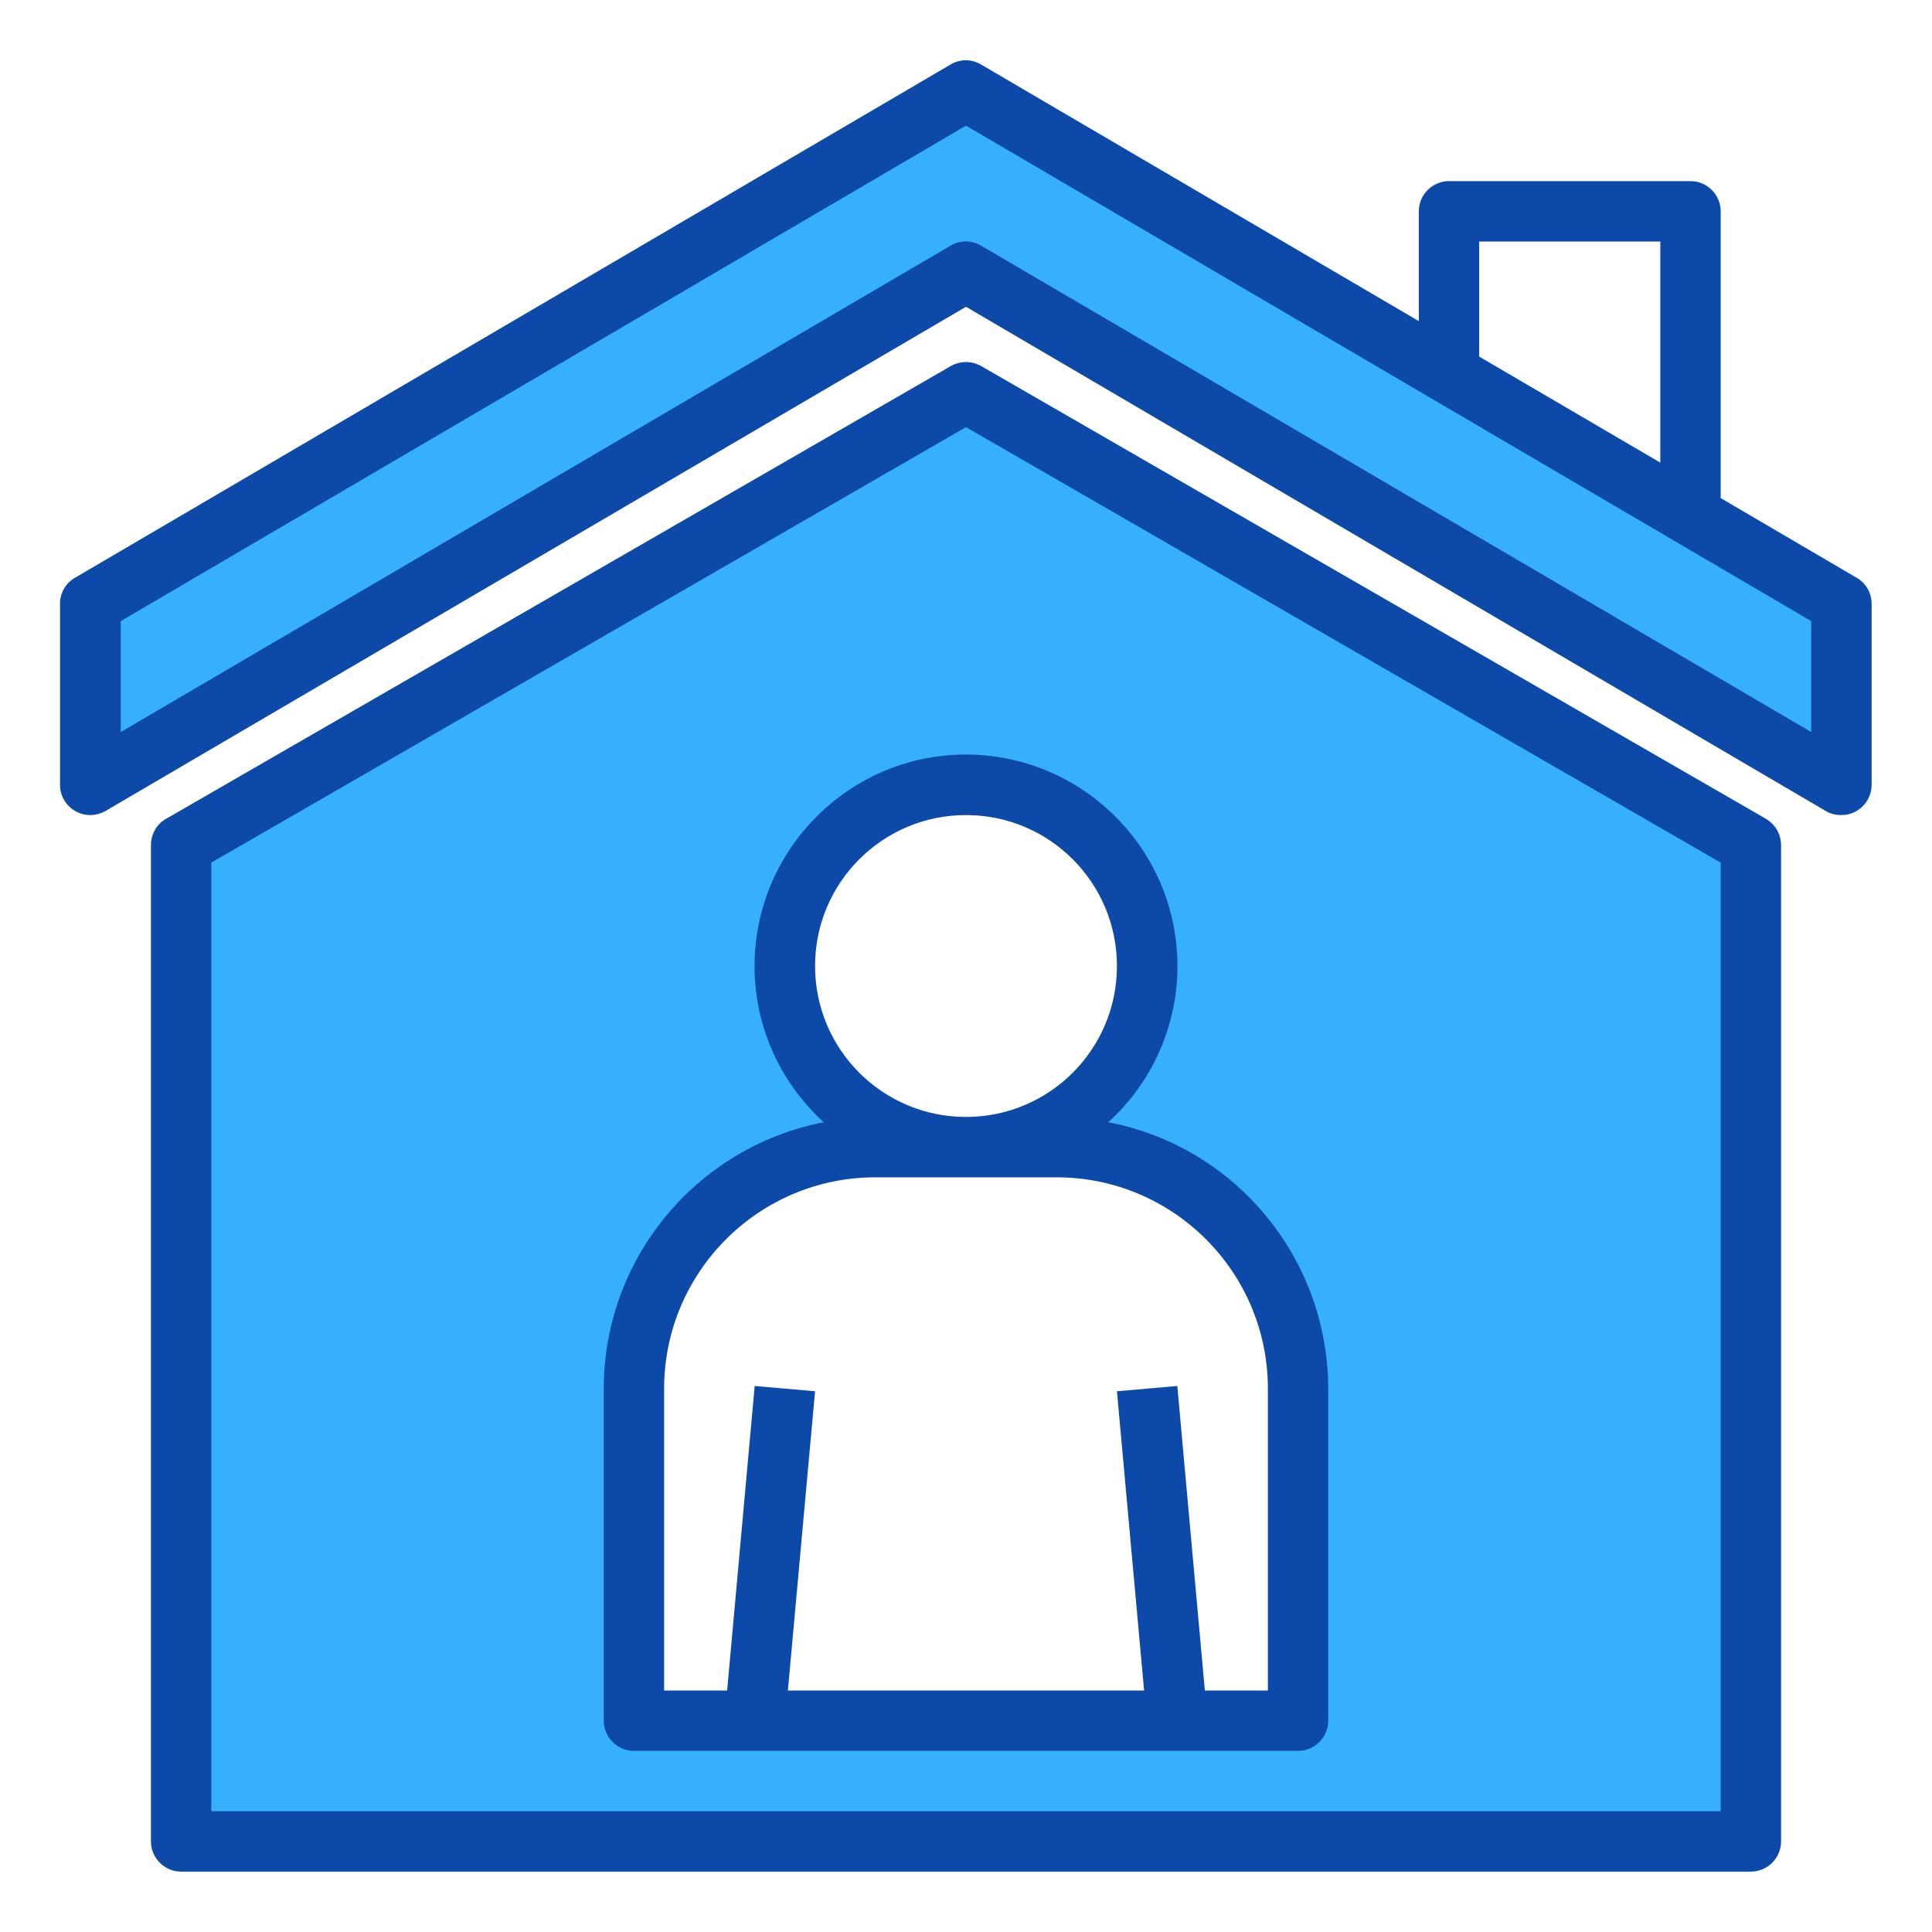 <?xml version="1.0" encoding="utf-8"?>
<!-- Generator: Adobe Illustrator 24.0.0, SVG Export Plug-In . SVG Version: 6.00 Build 0)  -->
<svg version="1.1" id="Capa_1" xmlns="http://www.w3.org/2000/svg" xmlns:xlink="http://www.w3.org/1999/xlink" x="0px" y="0px"
	 viewBox="0 0 512 512" style="enable-background:new 0 0 512 512;" xml:space="preserve">
<style type="text/css">
	.st0{fill:#36B0FD;}
	.st1{fill:#0D49A8;}
</style>
<g id="house-avatar-stay_at_home-coronavirus-covid-covid19">
	<path class="st0" d="M256,104L48,224v264h416V224L256,104z M344,456H168v-88c0-35.3,28.7-64,64-64h24c-26.5,0-48-21.5-48-48
		s21.5-48,48-48s48,21.5,48,48s-21.5,48-48,48h24c35.3,0,64,28.7,64,64V456z"/>
	<path class="st0" d="M488,160v48L256,72L24,208v-48L256,24L488,160z"/>
	<g>
		<path class="st1" d="M492,153.1L456,132V56c0-4.4-3.6-8-8-8h-64c-4.4,0-8,3.6-8,8v29.1l-116-68c-2.5-1.5-5.6-1.5-8.1,0l-232,136
			c-2.5,1.4-4,4.1-4,6.9v48c0,4.4,3.6,8,8,8c1.4,0,2.8-0.4,4.1-1.1L256,81.3l227.8,133.6c1.3,0.8,2.7,1.1,4.2,1.1c4.4,0,8-3.6,8-8
			v-48C496,157.2,494.5,154.5,492,153.1z M392,64h48v58.6l-48-28.1V64z M480,194L260,65.1c-2.5-1.5-5.6-1.5-8.1,0L32,194v-29.4
			L256,33.3l224,131.3V194z"/>
		<path class="st1" d="M468,217L260,97c-2.5-1.4-5.5-1.4-8,0L44,217c-2.5,1.4-4,4.1-4,7v264c0,4.4,3.6,8,8,8h416c4.4,0,8-3.6,8-8
			V224C472,221.1,470.5,218.5,468,217z M456,480H56V228.6l200-115.4l200,115.4V480z"/>
		<path class="st1" d="M293.7,297.4c22.9-20.8,24.6-56.2,3.7-79.1s-56.2-24.6-79.1-3.7s-24.6,56.2-3.7,79.1c1.2,1.3,2.4,2.6,3.7,3.7
			c-33.8,6.6-58.3,36.2-58.3,70.6v88c0,4.4,3.6,8,8,8h176c4.4,0,8-3.6,8-8v-88C351.9,333.5,327.5,303.9,293.7,297.4z M216,256
			c0-22.1,17.9-40,40-40c22.1,0,40,17.9,40,40c0,22.1-17.9,40-40,40S216,278.1,216,256L216,256z M336,448h-16.7l-7.3-80.7l-16,1.4
			l7.2,79.3h-94.4l7.2-79.3l-16-1.4l-7.3,80.7H176v-80c0-30.9,25.1-56,56-56h48c30.9,0,56,25.1,56,56V448z"/>
	</g>
</g>
</svg>
